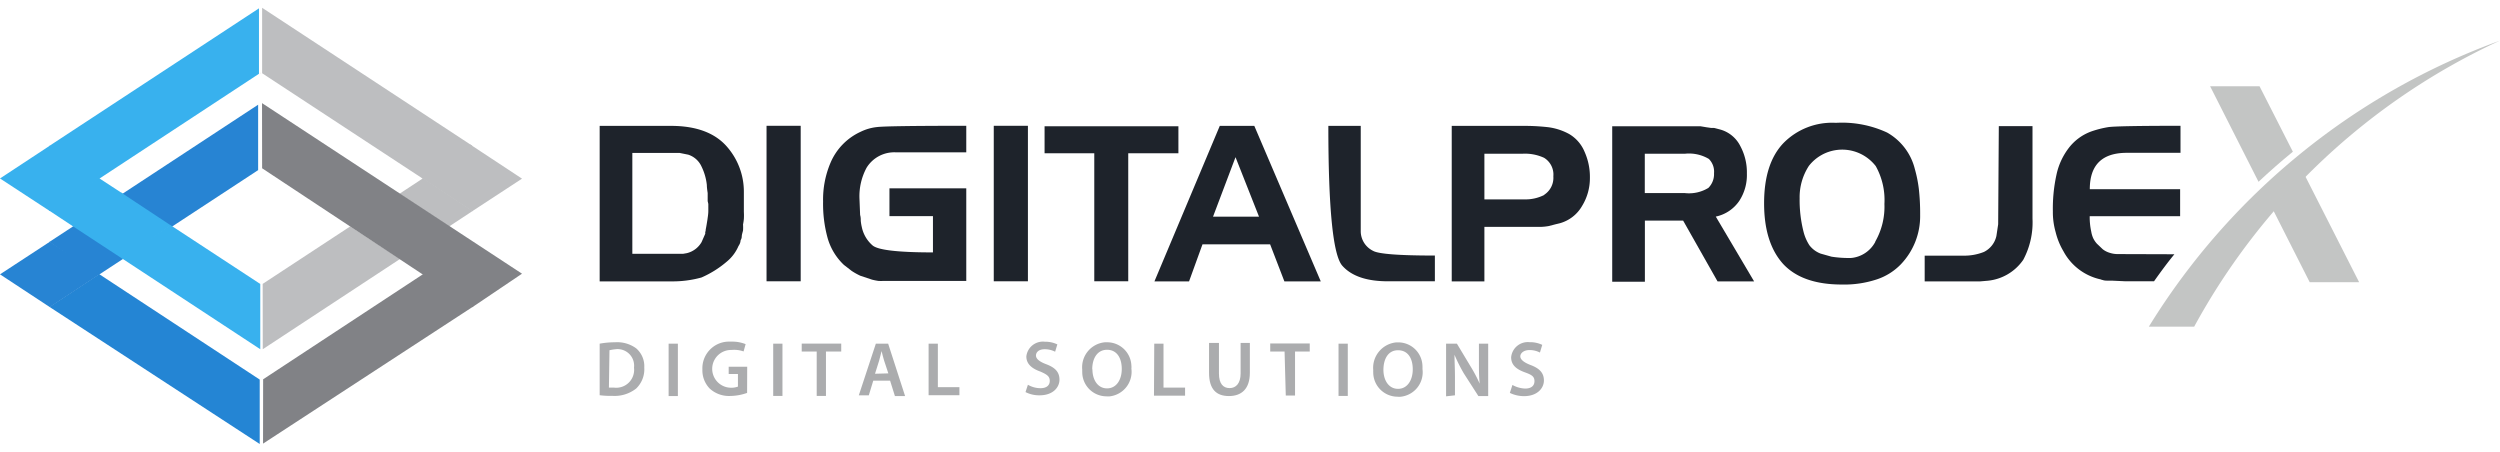 <svg xmlns="http://www.w3.org/2000/svg" width="270.284" height="48.844" viewBox="0 0 270.11 47.13">
  <defs>
    <style>
      .cls-1{fill:#1e232b;}.cls-2{fill:#231f20;}.cls-3{fill:#c3c5c4;}.cls-4{fill:none;}.cls-5{fill:#2485d4;}.cls-6{fill:#2784d3;}.cls-7{fill:#38b1ee;}.cls-8{fill:#bdbec0;}.cls-9{fill:#818286;}.cls-10{fill:#abacae;}
    </style>
  </defs>
  <title>logoen</title>
  <g id="Layer_1">
    <g id="Group_1220">
      <g id="Group_1219">
        <g id="Group_14">
          <path id="Path_32" class="cls-1" d="M72.67,13.62H65v16.8h7.76A11.63,11.63,0,0,0,76,30a10.9,10.9,0,0,0,2.73-1.71A4.44,4.44,0,0,0,80,26.6a1.37,1.37,0,0,0,.21-.46c0-.05,0-.14.07-.26a.77.77,0,0,0,.07-.26c0-.26.1-.5.14-.7a4.62,4.62,0,0,0,0-.65,5.58,5.58,0,0,0,.09-.59,6.39,6.39,0,0,0,0-.77V20.76a7.36,7.36,0,0,0-1.8-4.86C77.48,14.38,75.43,13.61,72.67,13.62Zm4.07,8.43v.75c0,.36-.06.66-.09.91-.07.43-.12.76-.17,1s0,.2-.07.37a1.29,1.29,0,0,0,0,.19l-.4.91a2.52,2.52,0,0,1-1.59,1.19l-.4.07-.42,0-.94,0H68.53V16.54h4.1l1,0,.94.19A2.38,2.38,0,0,1,76,18a6,6,0,0,1,.58,2q0,.3.09.87c0,.2,0,.5,0,.88Z" transform="translate(-0.21 -0.86)"/>
          <rect id="Rectangle_3" class="cls-1" x="82.82" y="12.75" width="3.69" height="16.8"/>
          <path id="Path_33" class="cls-1" d="M93.21,14.25a6.46,6.46,0,0,0-3.27,3.36,10.17,10.17,0,0,0-.8,4.18,13.89,13.89,0,0,0,.49,3.95,6.4,6.4,0,0,0,1.76,2.9l.84.65a7.1,7.1,0,0,0,.93.52l1.26.42a5.78,5.78,0,0,0,.7.14l0,0a5.25,5.25,0,0,0,.56,0h8.93v-10h-8.3v3h4.7v3.92q-5.62,0-6.52-.75a3.59,3.59,0,0,1-1.17-2,4.93,4.93,0,0,1-.11-.67v-.05c0-.14,0-.33-.07-.58l-.07-1.76a6.49,6.49,0,0,1,.77-3.34,3.51,3.51,0,0,1,3.2-1.66h7.57V13.61q-8.58,0-9.67.14A5.26,5.26,0,0,0,93.21,14.25Z" transform="translate(-0.21 -0.86)"/>
          <rect id="Rectangle_4" class="cls-1" x="107.37" y="12.75" width="3.69" height="16.8"/>
          <path id="Path_34" class="cls-1" d="M127.53,13.66H113.07v2.92h5.37V30.41h3.67V16.58h5.42Z" transform="translate(-0.21 -0.86)"/>
          <path id="Path_35" class="cls-1" d="M132,13.62l-7.06,16.8h3.74l1.45-4h7.31l1.54,4h3.93l-7.18-16.8Zm-.73,9.81L133.7,17l2.54,6.43Z" transform="translate(-0.21 -0.86)"/>
          <path id="Path_36" class="cls-1" d="M147.23,25.06l0-1.19,0-1V13.62h-3.5q0,13.41,1.51,15.11t5,1.68h5V27.63q-5.8,0-6.68-.51A2.37,2.37,0,0,1,147.23,25.06Z" transform="translate(-0.21 -0.86)"/>
          <path id="Path_37" class="cls-1" d="M169.75,14.5a6.42,6.42,0,0,0-2.29-.74,22.69,22.69,0,0,0-2.73-.14h-7.67v16.8h3.53V24.53l5.7,0,.44,0a5.56,5.56,0,0,0,.82-.09l.73-.19.42-.1a4,4,0,0,0,2.45-1.89,5.72,5.72,0,0,0,.84-3,6.65,6.65,0,0,0-.58-2.85A4,4,0,0,0,169.75,14.5Zm-2.67,6.57a4.49,4.49,0,0,1-2.22.49h-4.27V16.63h4.09a4.92,4.92,0,0,1,2.36.44,2.12,2.12,0,0,1,1,2,2.19,2.19,0,0,1-1,2Z" transform="translate(-0.21 -0.86)"/>
          <path id="Path_38" class="cls-1" d="M188.13,21.72a5.1,5.1,0,0,0,.82-2.94,6,6,0,0,0-.72-3,3.46,3.46,0,0,0-2.29-1.8c-.3-.08-.48-.13-.56-.14l-.3,0-.49-.07-.66-.11H174.4v16.8h3.53V23.85h4.13l3.72,6.57h3.95l-4.14-7A4.08,4.08,0,0,0,188.13,21.72Zm-3.34-1.4a4,4,0,0,1-2.54.56h-4.33V16.63h4.33a4.19,4.19,0,0,1,2.59.56,1.93,1.93,0,0,1,.56,1.54,2.1,2.1,0,0,1-.61,1.59Z" transform="translate(-0.21 -0.86)"/>
          <path id="Path_39" class="cls-1" d="M207.1,18.29a6.25,6.25,0,0,0-3-3.95,11.58,11.58,0,0,0-5.53-1.05,7.37,7.37,0,0,0-5.7,2.22q-2.06,2.19-2.06,6.47t2.06,6.56q2.07,2.22,6.33,2.22A11.18,11.18,0,0,0,203,30.2a6.41,6.41,0,0,0,2.59-1.63,7.51,7.51,0,0,0,2.08-5.33,23.76,23.76,0,0,0-.14-2.8A14.05,14.05,0,0,0,207.1,18.29Zm-4.27,7.85a3.3,3.3,0,0,1-2.59,1.75,11.89,11.89,0,0,1-2.15-.14l-1.17-.33a2.75,2.75,0,0,1-1.22-.91,4.88,4.88,0,0,1-.61-1.38,13.86,13.86,0,0,1-.44-3.69,6.19,6.19,0,0,1,1-3.5,4.57,4.57,0,0,1,6.42-.78,4.66,4.66,0,0,1,.8.8,7.5,7.5,0,0,1,.94,4.09,7.59,7.59,0,0,1-1,4.09Z" transform="translate(-0.21 -0.86)"/>
          <path id="Path_40" class="cls-1" d="M216.1,24.25l-.19,1.26a2.52,2.52,0,0,1-1.35,1.73,5.73,5.73,0,0,1-2.24.4h-4.16v2.78h4.6l1.4,0,.82-.07a5.28,5.28,0,0,0,3.83-2.26,8.58,8.58,0,0,0,1-4.44v-10h-3.64Z" transform="translate(-0.21 -0.86)"/>
          <path id="Path_41" class="cls-1" d="M229,27.47a2.82,2.82,0,0,1-.86-.14,2.26,2.26,0,0,1-.74-.38l-.63-.6a2.56,2.56,0,0,1-.4-.59,2.83,2.83,0,0,1-.21-.7,7.32,7.32,0,0,1-.17-1.68h9.77V20.46H226c0-2.62,1.33-3.93,4-3.93h5.8V13.61c-4.5,0-7.1.05-7.78.14a11,11,0,0,0-1.8.45,5.38,5.38,0,0,0-2.57,1.91,7.23,7.23,0,0,0-1.26,2.83,17,17,0,0,0-.38,3.9,7.84,7.84,0,0,0,.3,2.26,7.57,7.57,0,0,0,.84,2.06,6,6,0,0,0,3.83,3l.21.05a.7.7,0,0,0,.19.06,1.31,1.31,0,0,0,.44.07l.54,0,1.5.07h3.08c.71-1,1.44-2,2.2-2.92Z" transform="translate(-0.21 -0.86)"/>
        </g>
      </g>
      <path id="Path_64" class="cls-2" d="M60.37,34.23h0v0Z" transform="translate(-0.21 -0.86)"/>
      <g id="Group_1218">
        <g id="Group_15">
          <path id="Path_43" class="cls-3" d="M248.88,18.46c-.92,1.45-2.38,2.45-3.27,3.86l4.15,8.19h5.34l-6.16-12.12Z" transform="translate(-0.21 -0.86)"/>
          <path id="Path_42" class="cls-3" d="M244.34,9.34H239l5.23,10.32Q246,18,247.94,16.41Z" transform="translate(-0.21 -0.86)"/>
        </g>
        <g id="Group_4">
          <path id="Path_44" class="cls-3" d="M270.31,4.41a74.34,74.34,0,0,0-37.93,30.9h4.9A71.82,71.82,0,0,1,270.31,4.41Z" transform="translate(-0.21 -0.86)"/>
        </g>
      </g>
    </g>
    <polygon class="cls-4" points="28.12 29.84 28.12 17.4 28.12 17.4 18.64 23.62 28.12 29.84 28.12 29.84"/>
    <polygon class="cls-4" points="28.12 10.35 28.12 7.07 28.09 7.05 10.75 18.44 13.28 20.09 24.04 13.03 28.12 10.35"/>
    <polygon class="cls-4" points="28.12 36.89 24.04 34.22 13.28 27.15 10.75 28.8 28.09 40.2 28.12 40.17 28.12 36.89"/>
    <polyline class="cls-5" points="28.06 40.17 10.72 28.78 5.35 32.32 28.06 47.13"/>
    <polygon class="cls-2" points="28.12 7.03 28.09 7.05 28.12 7.07 28.12 7.03"/>
    <polyline class="cls-6" points="27.89 10.47 13.04 20.22 18.42 23.75 27.89 17.54"/>
    <polygon class="cls-6" points="13.45 27.03 8.08 23.5 5.33 25.3 10.58 28.91 13.45 27.03"/>
    <polygon class="cls-6" points="5.38 25.28 0 28.8 5.38 32.34 10.75 28.8 5.38 25.28"/>
    <polygon class="cls-7" points="10.66 18.38 5.28 21.89 7.9 23.62 13.28 20.09 10.66 18.38"/>
    <polyline class="cls-7" points="28.12 29.84 18.4 23.47 13.15 27.06 28.12 36.89"/>
    <polygon class="cls-7" points="18.45 23.51 13.08 19.96 7.79 23.55 13.28 27.15 18.45 23.51"/>
    <polyline class="cls-7" points="27.98 0.06 5.26 14.97 10.46 18.64 27.98 7.13"/>
    <polygon class="cls-7" points="5.38 14.9 0 18.44 5.38 21.96 10.75 18.44 5.38 14.9"/>
    <polygon class="cls-8" points="43.15 20.1 48.52 23.63 51.07 21.95 45.72 18.41 43.15 20.1"/>
    <polyline class="cls-8" points="28.39 36.89 43.22 27.14 37.84 23.62 28.38 29.83 28.38 29.83"/>
    <polygon class="cls-8" points="51.02 21.98 56.4 18.46 50.8 14.77 45.54 18.37 51.02 21.98"/>
    <polyline class="cls-8" points="28.32 7.03 28.32 7.07 45.66 18.45 51.03 14.91 28.32 0"/>
    <polyline class="cls-9" points="28.42 47.09 51.14 32.27 45.77 28.74 28.43 40.14 28.43 40.17"/>
    <polyline class="cls-9" points="28.32 17.34 28.32 17.34 51.03 32.35 56.4 28.73 28.31 10.3"/>
  </g>
  <g id="Layer_2">
    <path class="cls-10" d="M65,37.15A9.1,9.1,0,0,1,66.64,37a3.49,3.49,0,0,1,2.3.65,2.55,2.55,0,0,1,.88,2.08A2.88,2.88,0,0,1,68.94,42a3.76,3.76,0,0,1-2.56.79A9.18,9.18,0,0,1,65,42.72Zm1,4.75h.57a1.93,1.93,0,0,0,2.14-1.69h0a1.77,1.77,0,0,0,0-.46,1.79,1.79,0,0,0-1.56-2h0a1.48,1.48,0,0,0-.42,0,4.93,4.93,0,0,0-.67.11Z" transform="translate(-0.21 -0.86)"/>
    <path class="cls-10" d="M73.45,37.15v5.66h-1V37.15Z" transform="translate(-0.21 -0.86)"/>
    <path class="cls-10" d="M80.93,42.47a5.63,5.63,0,0,1-1.82.33,3.08,3.08,0,0,1-2.22-.8,2.83,2.83,0,0,1-.79-2.07,2.88,2.88,0,0,1,2.74-3h.43a3.87,3.87,0,0,1,1.5.27l-.22.79a3,3,0,0,0-1.3-.16,2,2,0,1,0-.1,4.08,2.11,2.11,0,0,0,.79-.12V40.43h-1v-.79h2Z" transform="translate(-0.21 -0.86)"/>
    <path class="cls-10" d="M84.75,37.15V42.8h-1V37.15Z" transform="translate(-0.21 -0.86)"/>
    <path class="cls-10" d="M88.45,38H86.83v-.86H91.1V38H89.45V42.8h-1Z" transform="translate(-0.21 -0.86)"/>
    <path class="cls-10" d="M94.56,41.15l-.48,1.58H93l1.84-5.58h1.33L98,42.81h-1.1l-.52-1.66Zm1.63-.79L95.74,39c-.11-.34-.2-.73-.28-1.05h0c-.09.32-.17.72-.27,1.05l-.44,1.4Z" transform="translate(-0.21 -0.86)"/>
    <path class="cls-10" d="M100.54,37.15h1v4.7h2.33v.87h-3.33Z" transform="translate(-0.21 -0.86)"/>
    <path class="cls-10" d="M111.27,41.59a2.7,2.7,0,0,0,1.36.37c.66,0,1-.31,1-.79s-.28-.68-1-1c-.94-.33-1.53-.83-1.53-1.64a1.8,1.8,0,0,1,2-1.59h0a3,3,0,0,1,1.35.29l-.24.79a2.47,2.47,0,0,0-1.13-.27c-.66,0-.94.35-.94.68s.32.64,1.08.93c1,.37,1.46.86,1.46,1.68s-.69,1.69-2.15,1.69a3.2,3.2,0,0,1-1.52-.35Z" transform="translate(-0.21 -0.86)"/>
    <path class="cls-10" d="M122.45,39.84a2.67,2.67,0,0,1-2.32,3,1.7,1.7,0,0,1-.39,0,2.62,2.62,0,0,1-2.6-2.64,1.85,1.85,0,0,1,0-.23A2.71,2.71,0,0,1,119.59,37h.24a2.62,2.62,0,0,1,2.62,2.53A1.4,1.4,0,0,1,122.45,39.84Zm-4.21.08c0,1.15.58,2.06,1.58,2.06s1.59-.92,1.59-2.1-.53-2.07-1.59-2.07-1.6.94-1.6,2.11Z" transform="translate(-0.21 -0.86)"/>
    <path class="cls-10" d="M124.92,37.15h1V41.9h2.33v.87h-3.36Z" transform="translate(-0.21 -0.86)"/>
    <path class="cls-10" d="M131.91,37.07v3.3c0,1.11.46,1.58,1.15,1.58s1.19-.51,1.19-1.58v-3.3h1v3.22c0,1.75-.9,2.52-2.26,2.52s-2.15-.73-2.15-2.51V37.07Z" transform="translate(-0.21 -0.86)"/>
    <path class="cls-10" d="M145.83,37.15V42.8h-1V37.15Z" transform="translate(-0.21 -0.86)"/>
    <path class="cls-10" d="M153.9,39.88a2.66,2.66,0,0,1-2.32,3,1.7,1.7,0,0,1-.39,0,2.63,2.63,0,0,1-2.61-2.65,1.7,1.7,0,0,1,0-.22,2.76,2.76,0,0,1,2.51-3h.17a2.62,2.62,0,0,1,2.64,2.58h0A2.53,2.53,0,0,1,153.9,39.88Zm-4.22.08c0,1.16.58,2.07,1.58,2.07s1.59-.93,1.59-2.11-.52-2.06-1.59-2.06S149.68,38.8,149.68,40Z" transform="translate(-0.21 -0.86)"/>
    <path class="cls-10" d="M156.45,42.84V37.15h1.17l1.46,2.43a15.53,15.53,0,0,1,1,1.89h0C160,40.68,160,40,160,39.09V37.15h1v5.66h-1.06l-1.58-2.46a17.76,17.76,0,0,1-1-2h0c0,.73.05,1.48.05,2.38v2Z" transform="translate(-0.21 -0.86)"/>
    <path class="cls-10" d="M163.62,41.61A3,3,0,0,0,165,42c.66,0,1-.31,1-.8s-.28-.68-1-.94c-.93-.33-1.52-.79-1.52-1.64a1.81,1.81,0,0,1,2-1.63h0a3,3,0,0,1,1.36.29l-.25.83a2.4,2.4,0,0,0-1.12-.27c-.66,0-1,.36-1,.68s.34.64,1.09.93c1,.37,1.46.87,1.46,1.68s-.69,1.69-2.15,1.69a3.53,3.53,0,0,1-1.53-.35Z" transform="translate(-0.21 -0.86)"/>
    <path class="cls-10" d="M139,38h-1.55v-.87h4.27V38h-1.59v4.75h-1Z" transform="translate(-0.21 -0.86)"/>
  </g>
</svg>
